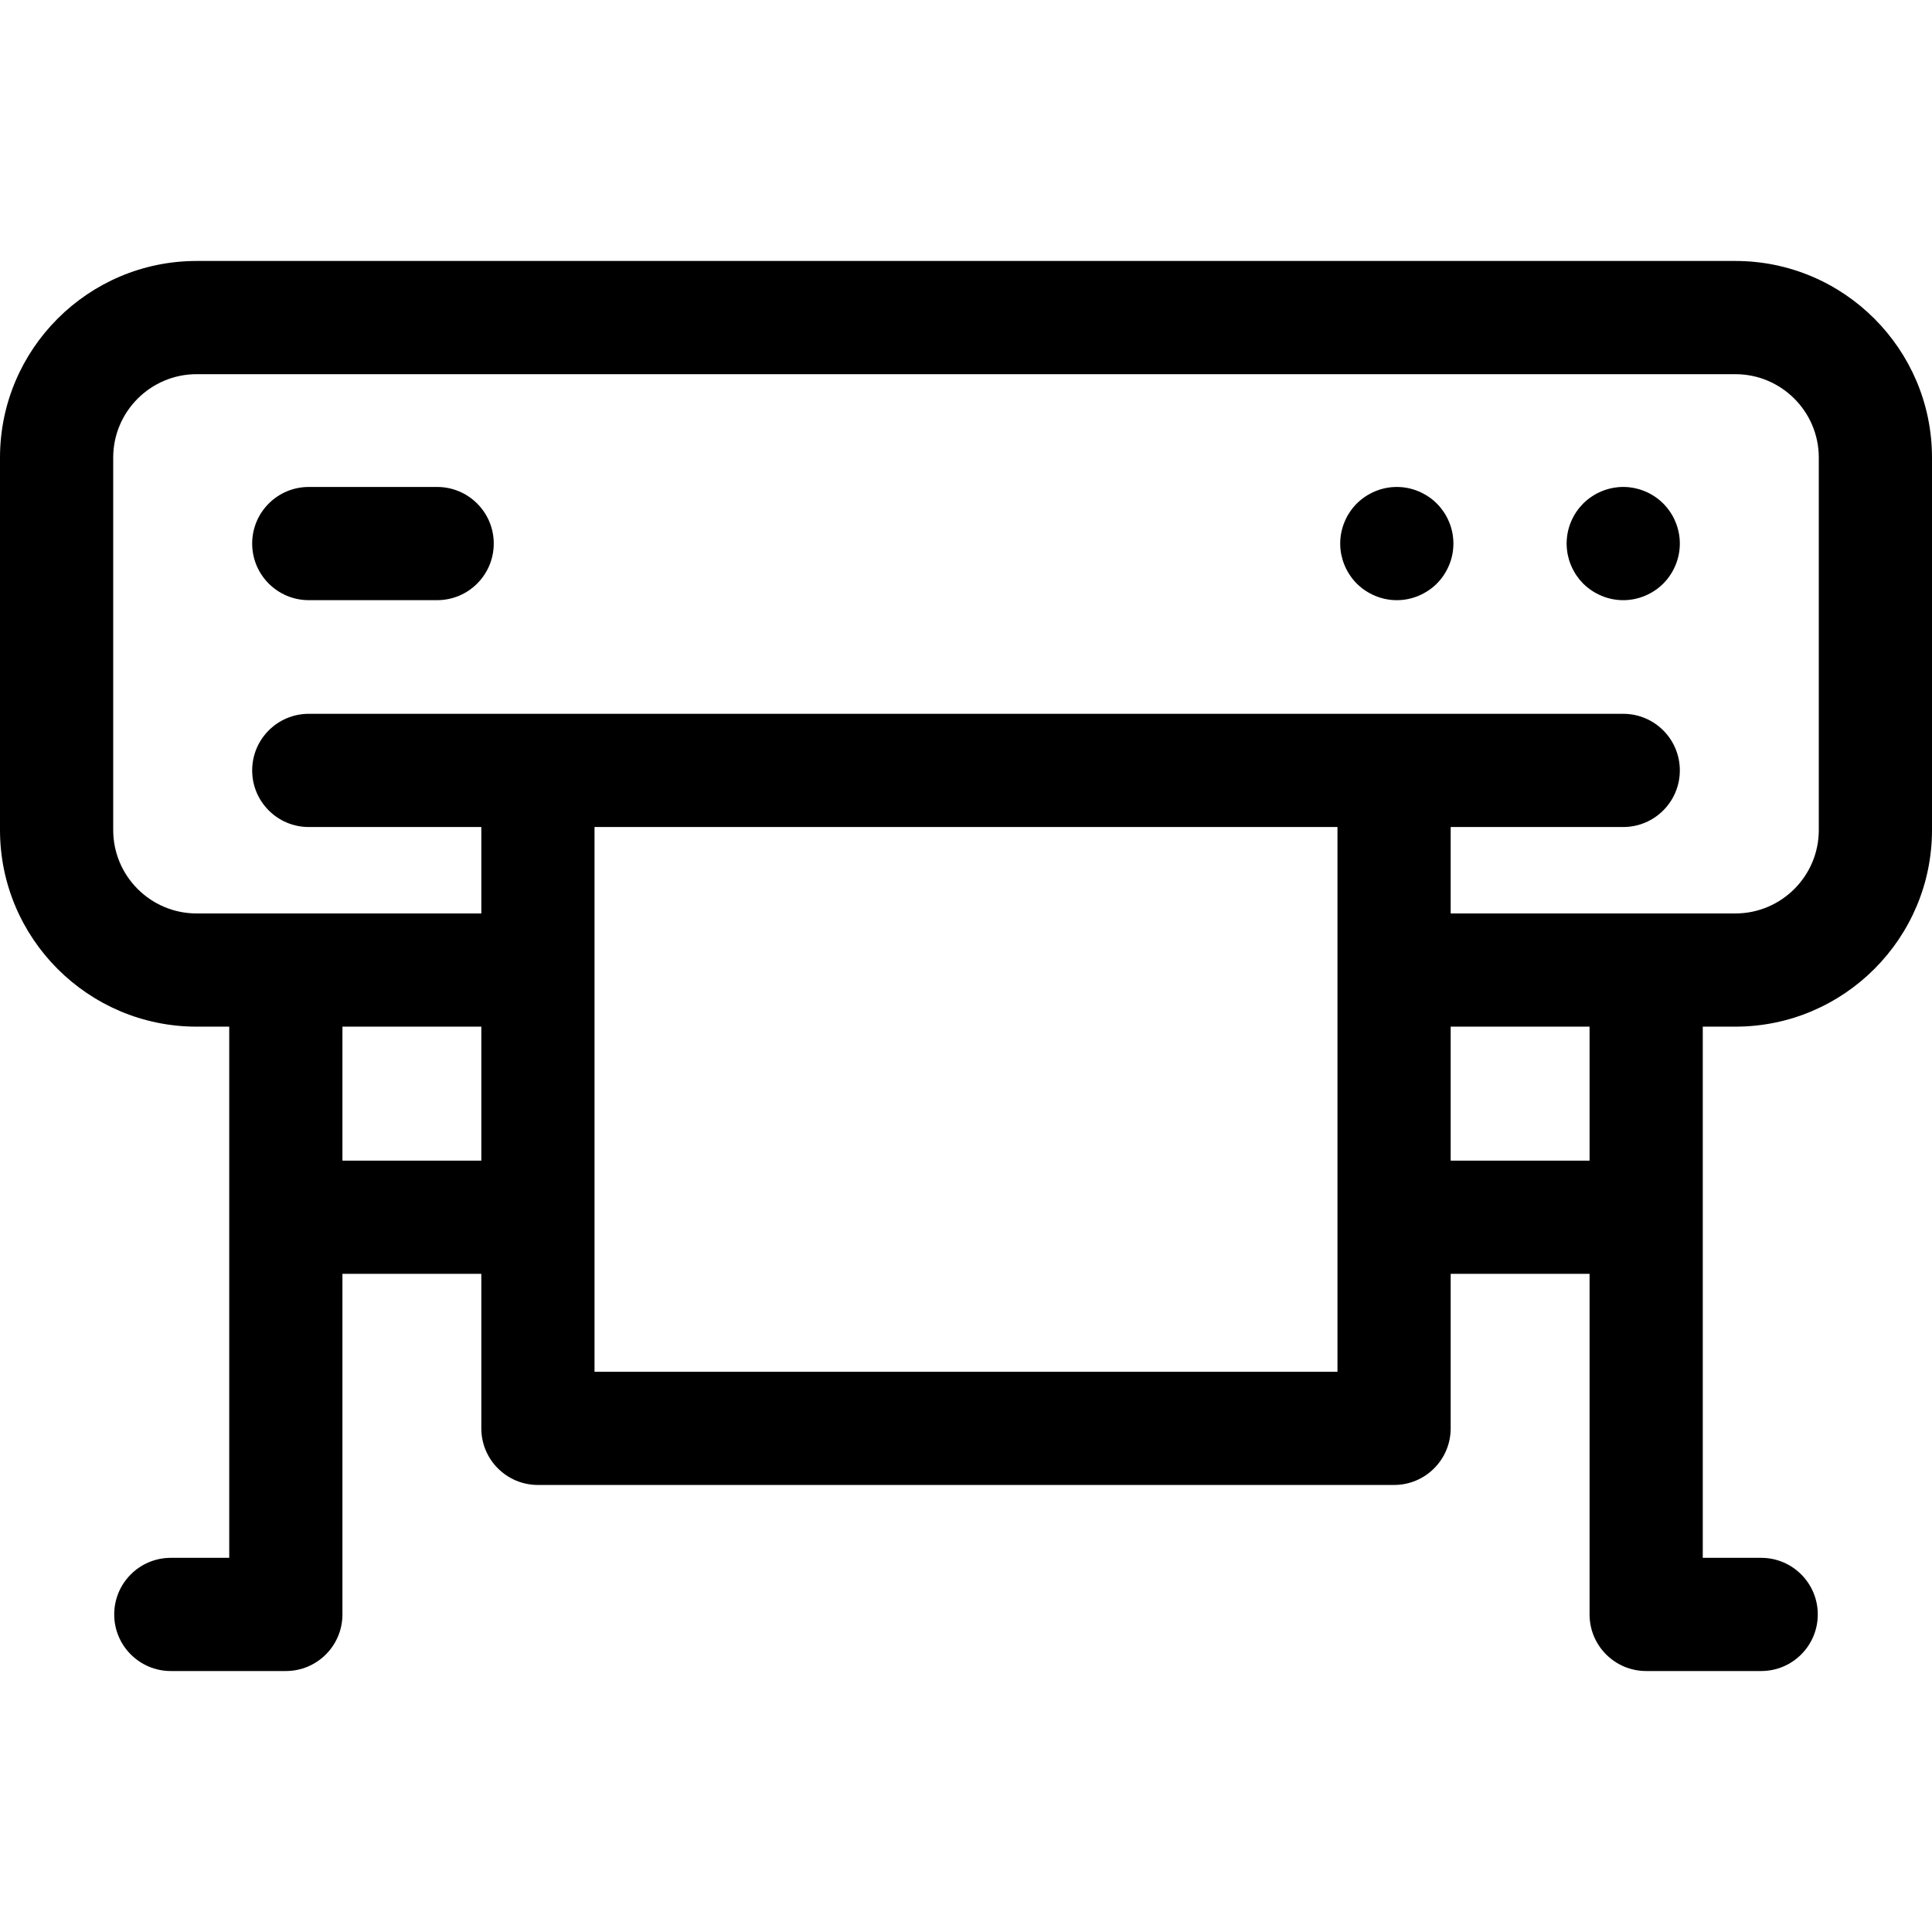 <svg enable-background="new 0 0 512 512" height="512" viewBox="0 0 512 512" width="512" xmlns="http://www.w3.org/2000/svg"><path d="m459.892 69.159h-407.784c-28.733 0-52.108 23.376-52.108 52.109v98.697c0 28.733 23.375 52.108 52.108 52.108h8.64v140.768h-15.48c-8.284 0-15 6.716-15 15s6.716 15 15 15h30.48c8.284 0 15-6.716 15-15v-90.258h36.808v40.947c0 8.284 6.716 15 15 15h226.888c8.284 0 15-6.716 15-15v-40.947h36.807v90.258c0 8.284 6.716 15 15 15h30.48c8.284 0 15-6.716 15-15s-6.716-15-15-15h-15.48v-140.768h8.641c28.732 0 52.108-23.375 52.108-52.108v-98.697c0-28.733-23.376-52.109-52.108-52.109zm-369.143 238.424v-35.51h36.808v35.51zm263.695 55.947h-196.888v-144.363h196.888zm66.807-55.947h-36.807v-35.51h36.807zm60.749-87.618c0 12.19-9.918 22.108-22.108 22.108h-75.447v-22.906h45.728c8.284 0 15-6.716 15-15s-6.716-15-15-15h-348.345c-8.284 0-15 6.716-15 15s6.716 15 15 15h45.729v22.906h-75.449c-12.19 0-22.108-9.918-22.108-22.108v-98.697c0-12.19 9.918-22.108 22.108-22.108h407.783c12.19 0 22.108 9.918 22.108 22.108v98.697z"/><path d="m115.849 129.05h-34.021c-8.284 0-15 6.716-15 15s6.716 15 15 15h34.021c8.284 0 15-6.716 15-15s-6.716-15-15-15z"/><path d="m444.88 141.12c-.1-.48-.22-.96-.36-1.43-.14-.46-.31-.93-.5-1.38-.18-.45-.399-.9-.62-1.33-.229-.43-.489-.85-.76-1.26-.27-.41-.56-.8-.87-1.18s-.649-.75-.989-1.1c-.351-.34-.721-.68-1.101-.99-.37-.31-.77-.6-1.18-.87s-.83-.53-1.26-.76c-.431-.22-.881-.44-1.33-.62-.45-.19-.92-.36-1.38-.5-.471-.14-.95-.26-1.431-.36-.479-.09-.97-.17-1.45-.22-.979-.1-1.97-.1-2.949 0-.49.05-.98.13-1.46.22-.48.1-.96.22-1.421.36-.47.14-.93.31-1.39.5-.45.18-.89.4-1.32.62-.43.23-.859.49-1.26.76-.41.27-.81.56-1.189.87s-.75.65-1.101.99c-.34.35-.67.72-.99 1.1-.3.38-.6.77-.869 1.18-.271.41-.521.83-.75 1.26-.23.43-.44.88-.631 1.33-.189.45-.35.92-.5 1.38-.14.47-.26.95-.359 1.43-.09.48-.17.97-.21 1.45-.05.49-.08.99-.08 1.48s.03.99.08 1.48c.04.48.12.97.21 1.45.1.48.22.96.359 1.43.15.46.311.93.5 1.38.19.45.4.89.631 1.32.229.44.479.86.75 1.27.27.4.569.8.869 1.18.32.38.65.75.99 1.1.351.34.721.68 1.101.99s.779.6 1.189.87c.4.27.83.52 1.26.75.431.23.87.44 1.32.63.46.19.92.35 1.39.5.461.14.94.26 1.421.36.479.09.97.17 1.46.22.489.05.979.07 1.47.07s.99-.02 1.479-.07c.48-.05.971-.13 1.45-.22.48-.1.96-.22 1.431-.36.46-.15.93-.31 1.38-.5.449-.19.899-.4 1.33-.63.43-.23.85-.48 1.26-.75s.81-.56 1.18-.87c.38-.31.75-.65 1.101-.99.34-.35.68-.72.989-1.1.311-.38.601-.78.87-1.18.271-.41.53-.83.76-1.27.221-.43.44-.87.62-1.32.19-.45.36-.92.5-1.38.141-.47.261-.95.36-1.43s.17-.97.22-1.45c.05-.49.07-.99.07-1.48s-.021-.99-.07-1.48c-.05-.479-.121-.97-.22-1.45z"/><path d="m384.88 141.12c-.1-.48-.22-.96-.36-1.43-.149-.46-.31-.93-.5-1.38-.189-.45-.399-.89-.63-1.33-.229-.43-.479-.85-.75-1.26-.27-.4-.57-.8-.87-1.18-.319-.38-.649-.75-1-1.1-.34-.34-.71-.68-1.09-.99s-.78-.6-1.189-.87c-.4-.27-.83-.52-1.261-.75-.43-.23-.87-.44-1.319-.63-.46-.19-.92-.35-1.391-.5-.46-.14-.939-.26-1.42-.36-.479-.09-.97-.17-1.46-.22-.97-.09-1.97-.09-2.95 0-.479.05-.97.13-1.449.22-.48.1-.96.22-1.431.36-.46.15-.93.31-1.38.5s-.899.4-1.33.63c-.43.23-.85.48-1.26.75s-.8.56-1.18.87-.75.65-1.101.99c-.34.35-.68.72-.99 1.1s-.6.78-.869 1.18c-.271.41-.53.83-.761 1.26-.22.44-.439.88-.62 1.33-.189.45-.359.92-.5 1.38-.14.47-.26.95-.359 1.43-.101.48-.17.97-.22 1.45-.051.49-.07.99-.07 1.48s.02.99.07 1.48c.05.48.119.97.22 1.45.1.48.22.96.359 1.43.141.46.311.93.5 1.38.181.45.4.89.62 1.32.23.44.49.86.761 1.27.27.4.56.8.869 1.18.311.38.65.75.99 1.1.351.34.721.68 1.101.99s.77.6 1.18.87.83.52 1.26.75c.431.23.88.44 1.33.63s.92.35 1.38.5c.471.14.95.26 1.431.36.479.09.97.17 1.449.22.49.05.99.07 1.48.07s.979-.02 1.47-.07c.49-.05.98-.13 1.46-.22.48-.1.96-.22 1.42-.36.471-.15.931-.31 1.391-.5.449-.19.89-.4 1.319-.63.431-.23.86-.48 1.261-.75.409-.27.81-.56 1.189-.87.38-.31.75-.65 1.09-.99.351-.35.681-.72 1-1.1.3-.38.601-.78.87-1.18.271-.41.521-.83.75-1.27.23-.43.44-.87.63-1.32s.351-.92.5-1.38c.141-.47.261-.95.36-1.43.09-.48.17-.97.21-1.45.05-.49.08-.99.08-1.48s-.03-.99-.08-1.48c-.04-.479-.12-.97-.21-1.45z"/></svg>